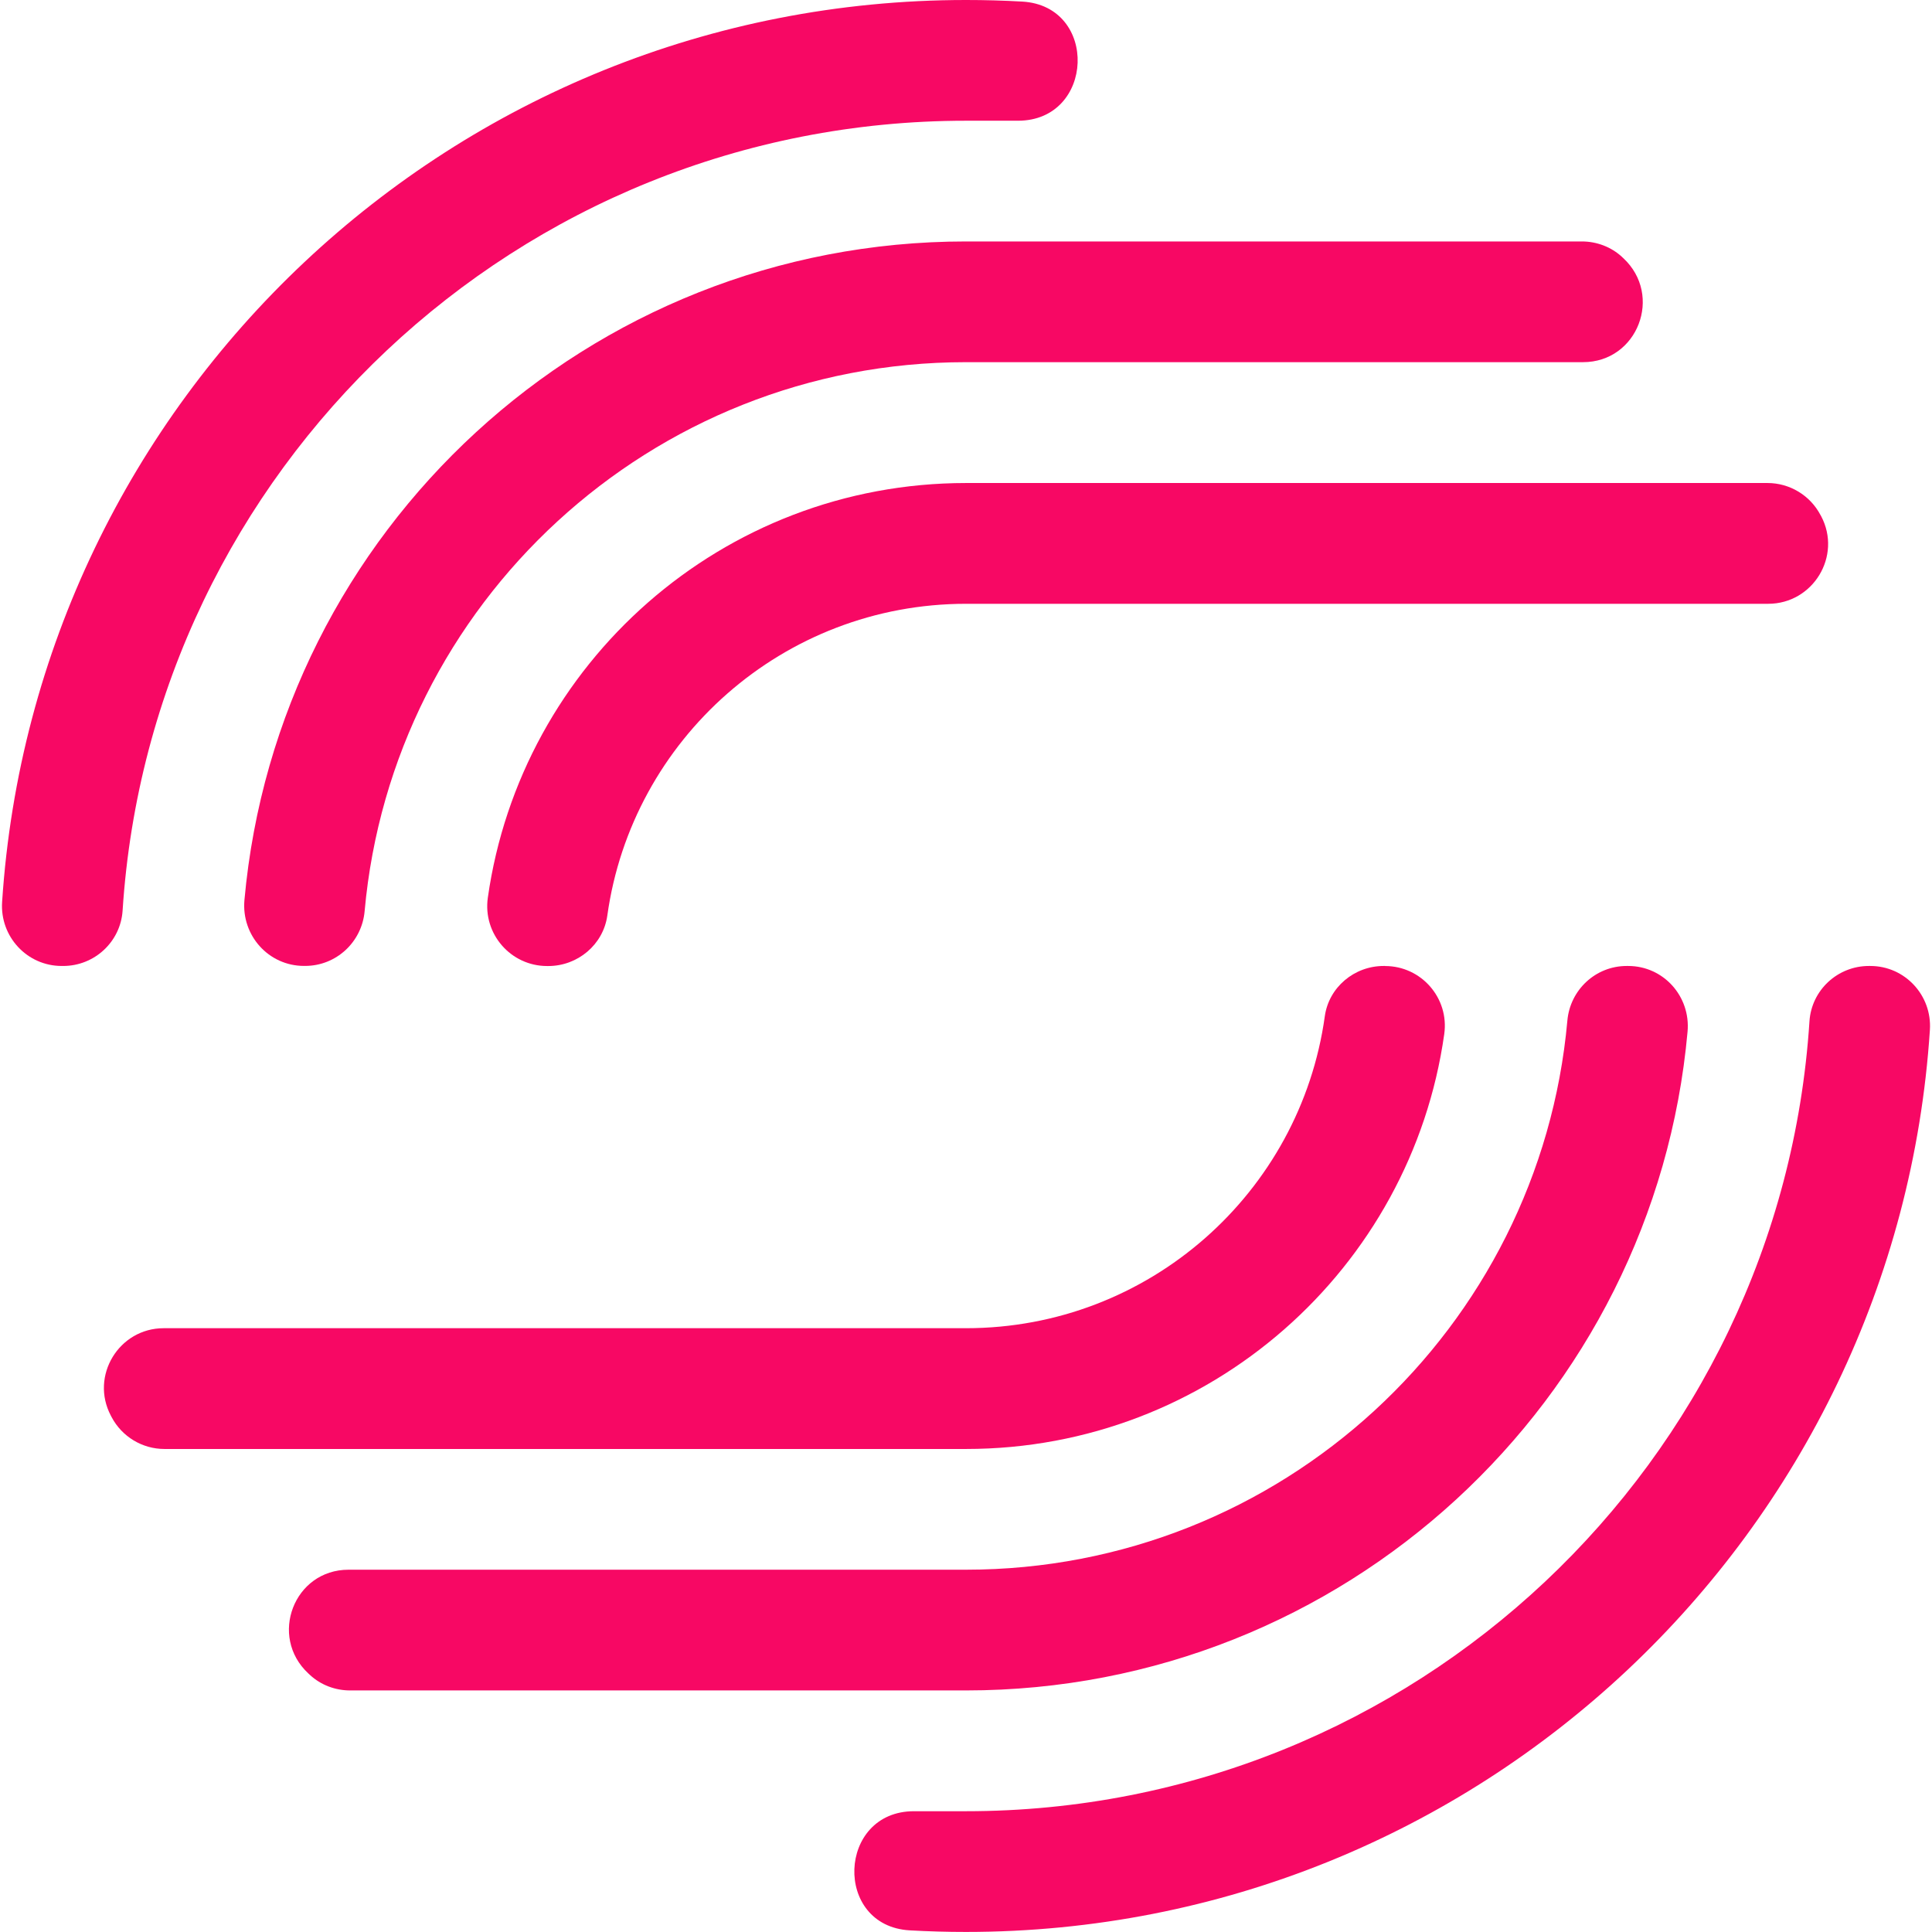 <?xml version="1.0" encoding="UTF-8"?><svg id="Layer_2" xmlns="http://www.w3.org/2000/svg" viewBox="0 0 329.83 329.83"><defs><style>.cls-1{fill:none;}.cls-2{fill:#f70864;}</style></defs><g id="Layer_1-2"><g><path class="cls-1" d="M164.92,0C73.84,0,0,73.84,0,164.92s73.84,164.92,164.92,164.92,164.92-73.83,164.92-164.92S256,0,164.92,0Z"/><g><path class="cls-2" d="M164.92,0C77.5,0,5.98,68.01,.36,153.99c-.39,5.9,4.26,10.92,10.17,10.92h.25c5.34,0,9.8-4.12,10.15-9.45C25.79,80.17,88.4,20.61,164.92,20.61h8.87c13.1,0,13.81-19.59,.73-20.34C171.34,.09,168.14,0,164.92,0Z"/><path class="cls-2" d="M276.92,43.87c-1.86-1.72-4.33-2.65-6.87-2.65h-105.14c-64.52,0-117.5,49.4-123.18,112.44-.54,6.02,4.12,11.24,10.16,11.24h.2c5.31,0,9.69-4.07,10.16-9.35,4.73-52.54,48.88-93.72,102.65-93.72h105.35c9.34,0,13.71-11.42,6.87-17.77-.07-.06-.14-.13-.21-.19Z"/><path class="cls-2" d="M310.79,87.92c-1.77-3.36-5.26-5.46-9.05-5.46H164.92c-41.59,0-75.98,30.78-81.64,70.81-.87,6.15,3.91,11.65,10.12,11.65h.2c5.02,0,9.38-3.64,10.08-8.61,4.19-30.08,30.02-53.23,61.25-53.23h136.93c7.67,0,12.63-8.16,9.05-14.95-.04-.07-.07-.14-.11-.2Z"/></g><path class="cls-1" d="M164.92,329.83c91.08,0,164.92-73.84,164.92-164.92S256,0,164.92,0,0,73.83,0,164.92s73.84,164.92,164.92,164.92Z"/><g><path class="cls-2" d="M319.06,164.91c-5.34,0-9.8,4.12-10.15,9.45-4.87,75.29-67.48,134.85-144,134.85h-8.87c-13.1,0-13.81,19.59-.73,20.34,3.18,.18,6.37,.27,9.6,.27,87.41,0,158.94-68,164.56-153.99,.39-5.9-4.26-10.92-10.17-10.92h-.25Z"/><path class="cls-2" d="M277.97,164.91h-.26c-5.29,0-9.66,4.06-10.13,9.33-4.71,52.55-48.87,93.74-102.66,93.74H59.5c-9.31,0-13.67,11.39-6.85,17.72,.09,.08,.18,.17,.27,.25,1.86,1.72,4.32,2.64,6.85,2.64h105.15c64.53,0,117.52-49.42,123.18-112.47,.54-6.01-4.1-11.21-10.14-11.21Z"/><path class="cls-2" d="M236.46,164.91h-.24c-5.01,0-9.36,3.63-10.05,8.59-4.18,30.09-30.01,53.25-61.25,53.25H27.95c-7.65,0-12.6,8.15-9.03,14.92,.04,.08,.09,.17,.13,.25,1.77,3.35,5.24,5.45,9.03,5.45H164.92c41.59,0,76-30.8,81.64-70.83,.87-6.13-3.9-11.62-10.1-11.62Z"/></g></g></g></svg>